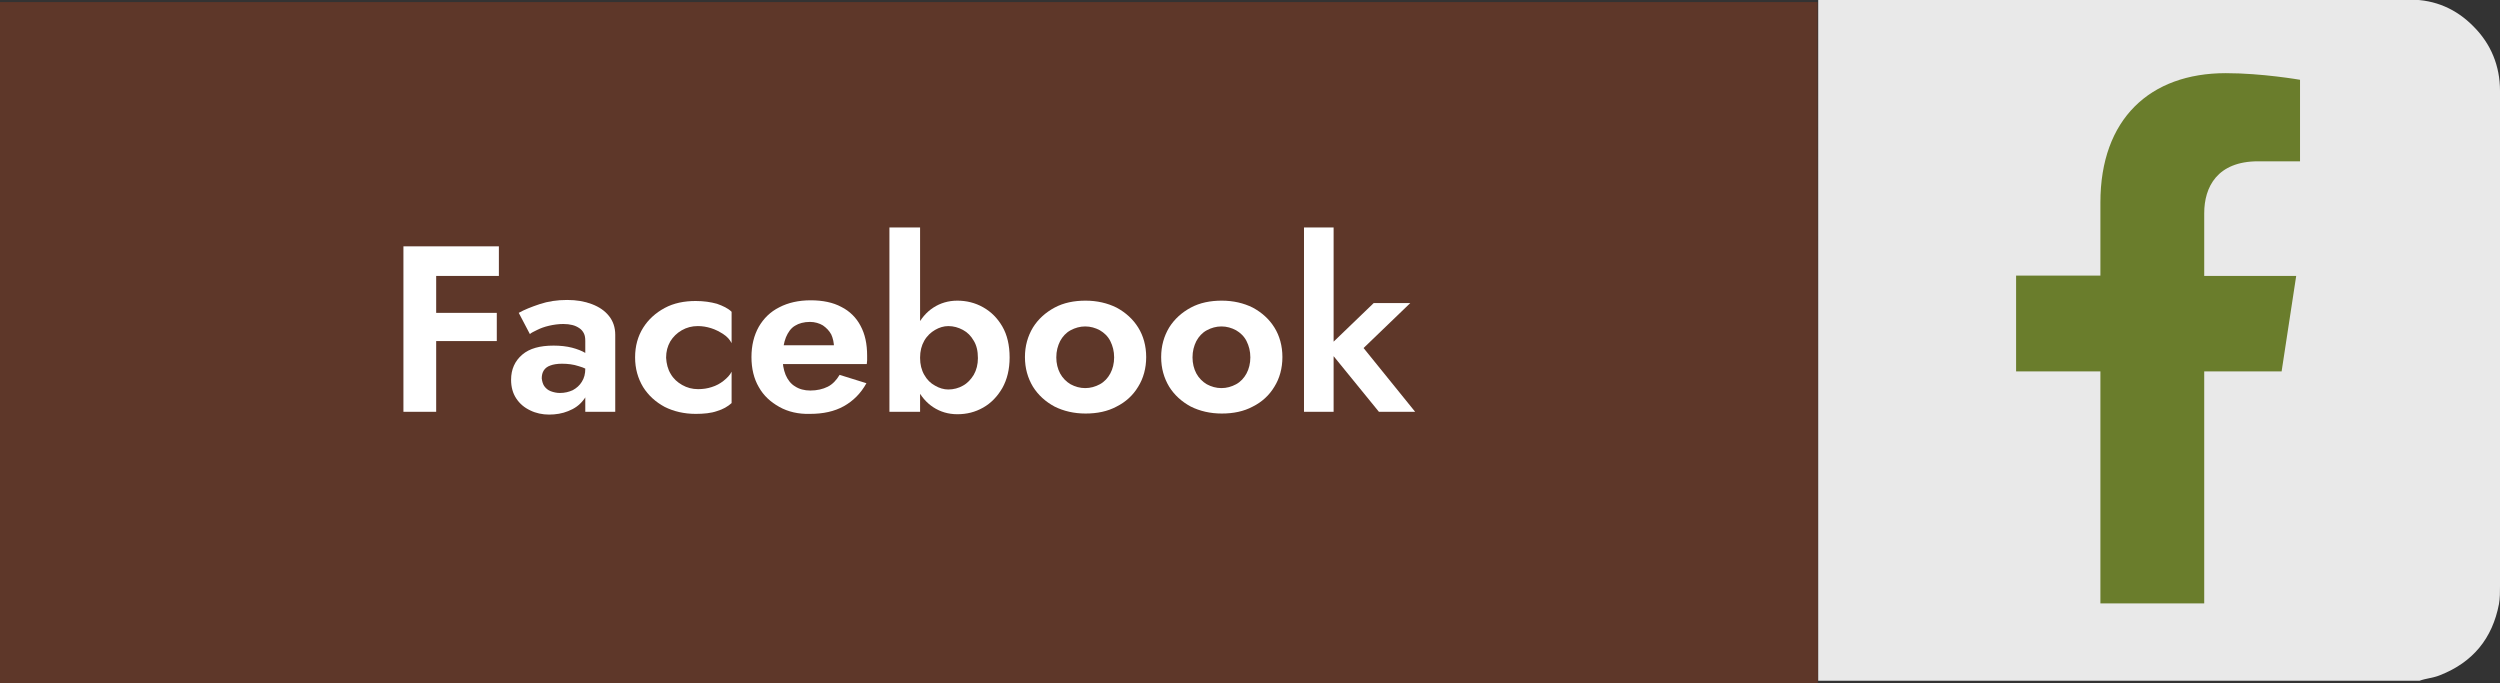 <?xml version="1.0" encoding="utf-8"?>
<!-- Generator: Adobe Illustrator 24.3.0, SVG Export Plug-In . SVG Version: 6.00 Build 0)  -->
<svg version="1.1" id="Warstwa_1" xmlns="http://www.w3.org/2000/svg" xmlns:xlink="http://www.w3.org/1999/xlink" x="0px" y="0px"
	 viewBox="0 0 717.6 196.1" style="enable-background:new 0 0 717.6 196.1;" xml:space="preserve">
<rect x="0" y="0" width="717.6" height="196.1" fill="#333333" stroke="none"/>
<style type="text/css">
	.st0{fill:#5E3729;}
	.st1{fill:#E9E9E9;}
	.st2{fill:#6A7D2C;}
	.st3{fill:#FFFFFF;}
</style>
<path class="st0" d="M521.8,196.1c-173.9,0-347.8,0-521.8,0C0,130.9,0,65.8,0,0.6c173.2,0,346.4,0,519.6,0c0.7,0,1.4,0,2.1,0
	c0,0.7,0,1.3,0,2C521.8,67.1,521.8,131.6,521.8,196.1z"/>
<path class="st1" d="M521.9,195.4c0-64.5,0-129,0-193.5c0-0.7,0-1.3,0-2c0.5,0,1.1,0,1.6,0c56.1,0,112.3,0,168.4,0
	c7.1,0,13.2,2.7,18.1,7.7c5,5,7.6,11.3,7.6,18.5c0,47.4,0,94.7,0,142.1c0,1.7,0,3.5-0.3,5.2c-1.9,9.9-7.5,16.7-16.9,20.4
	c-1.9,0.8-4,0.9-5.9,1.6C636.9,195.4,579.4,195.4,521.9,195.4z"/>
<g>
	<path class="st2" d="M654.9,106.7l4.2-27.5h-26.4V61.2c0-7.5,3.7-14.9,15.5-14.9h12V22.9c0,0-10.9-1.9-21.3-1.9
		c-21.8,0-36,13.2-36,37.1v21h-24.2v27.5h24.2v66.6h29.8v-66.6H654.9z"/>
</g>
<g>
	<path class="st3" d="M125.2,70.7v47.5h-9.4V70.7H125.2z M122,70.7h21.2v8.5H122V70.7z M122,89.8h20.6v8.1H122V89.8z"/>
	<path class="st3" d="M156.2,110.8c0.5,0.7,1.1,1.2,1.9,1.5c0.8,0.3,1.7,0.5,2.6,0.5c1.4,0,2.6-0.3,3.7-0.8c1.1-0.6,2-1.4,2.6-2.4
		c0.7-1.1,1-2.3,1-3.8l1.1,4.1c0,2-0.6,3.7-1.7,5c-1.1,1.4-2.5,2.4-4.3,3.1c-1.7,0.7-3.6,1-5.5,1c-1.9,0-3.8-0.4-5.4-1.2
		c-1.7-0.8-3-1.9-4-3.4c-1-1.5-1.5-3.3-1.5-5.4c0-3,1.1-5.4,3.2-7.2c2.1-1.8,5.1-2.6,9-2.6c2,0,3.7,0.2,5.3,0.6
		c1.5,0.4,2.8,0.9,3.8,1.5c1,0.6,1.8,1.2,2.2,1.7v4.1c-1.2-0.9-2.6-1.6-4.1-2c-1.5-0.5-3.1-0.7-4.8-0.7c-1.4,0-2.5,0.2-3.3,0.5
		c-0.9,0.3-1.5,0.8-1.9,1.4c-0.4,0.6-0.6,1.4-0.6,2.3C155.6,109.4,155.8,110.2,156.2,110.8z M148.9,89.8c1.6-0.9,3.6-1.7,6-2.5
		c2.4-0.8,5-1.2,7.9-1.2c2.7,0,5,0.4,7.1,1.2c2.1,0.8,3.7,1.9,4.9,3.4c1.2,1.5,1.8,3.3,1.8,5.4v22.1H168V97.9c0-0.9-0.1-1.6-0.4-2.2
		c-0.3-0.6-0.7-1.1-1.3-1.5c-0.6-0.4-1.2-0.7-2-0.9c-0.8-0.2-1.6-0.3-2.6-0.3c-1.4,0-2.8,0.2-4.1,0.5c-1.3,0.3-2.4,0.7-3.4,1.2
		c-1,0.5-1.7,0.8-2.1,1.2L148.9,89.8z"/>
	<path class="st3" d="M192.5,107.3c0.8,1.4,1.9,2.4,3.3,3.2c1.4,0.8,2.9,1.2,4.6,1.2c1.4,0,2.7-0.2,3.9-0.6c1.3-0.4,2.4-1,3.4-1.8
		s1.8-1.6,2.3-2.6v9c-1.1,1-2.5,1.8-4.2,2.3c-1.7,0.6-3.8,0.8-6.1,0.8c-3.3,0-6.3-0.7-8.9-2c-2.6-1.4-4.7-3.3-6.2-5.7
		c-1.5-2.5-2.3-5.3-2.3-8.5c0-3.3,0.8-6.1,2.3-8.5c1.5-2.4,3.6-4.3,6.2-5.7c2.6-1.4,5.6-2,8.9-2c2.3,0,4.3,0.3,6.1,0.8
		c1.7,0.6,3.2,1.3,4.2,2.3v9c-0.5-1-1.3-1.9-2.4-2.6c-1.1-0.7-2.2-1.3-3.5-1.7c-1.3-0.4-2.5-0.6-3.8-0.6c-1.7,0-3.2,0.4-4.6,1.2
		c-1.4,0.8-2.5,1.9-3.3,3.2c-0.8,1.4-1.2,2.9-1.2,4.7C191.3,104.4,191.7,106,192.5,107.3z"/>
	<path class="st3" d="M223.7,116.8c-2.5-1.4-4.5-3.2-5.9-5.7c-1.4-2.4-2.1-5.3-2.1-8.6c0-3.3,0.7-6.2,2.1-8.7
		c1.4-2.4,3.3-4.3,5.9-5.6c2.5-1.3,5.5-2,9-2c3.4,0,6.4,0.6,8.8,1.9c2.4,1.2,4.3,3.1,5.5,5.4c1.3,2.4,1.9,5.2,1.9,8.6
		c0,0.4,0,0.8,0,1.3c0,0.5-0.1,0.8-0.1,1.1h-28v-5.4h20.3l-2.4,3.1c0.2-0.3,0.4-0.6,0.5-1.1c0.2-0.5,0.2-0.9,0.2-1.2
		c0-1.5-0.3-2.8-0.8-3.9c-0.6-1.1-1.4-1.9-2.4-2.6c-1-0.6-2.3-1-3.7-1c-1.7,0-3.2,0.4-4.3,1.1c-1.2,0.7-2,1.9-2.6,3.3
		c-0.6,1.5-0.9,3.3-1,5.5c0,2.1,0.3,3.8,0.9,5.3c0.6,1.4,1.5,2.6,2.7,3.3c1.2,0.8,2.7,1.2,4.4,1.2c1.9,0,3.6-0.4,5-1.1
		c1.4-0.7,2.5-1.9,3.4-3.4l7.7,2.4c-1.6,2.9-3.8,5.1-6.5,6.6c-2.7,1.5-5.9,2.2-9.7,2.2C229.2,118.9,226.2,118.2,223.7,116.8z"/>
	<path class="st3" d="M264.1,118.2h-8.8V65.3h8.8V118.2z M287.7,111.4c-1.4,2.4-3.2,4.3-5.5,5.6c-2.3,1.3-4.7,1.9-7.4,1.9
		c-2.6,0-4.9-0.7-6.9-2c-2-1.3-3.6-3.2-4.8-5.6c-1.2-2.4-1.8-5.3-1.8-8.7c0-3.4,0.6-6.3,1.8-8.7c1.2-2.4,2.8-4.3,4.8-5.6
		c2-1.3,4.3-2,6.9-2c2.6,0,5.1,0.6,7.4,1.9c2.3,1.3,4.1,3.1,5.5,5.5c1.4,2.4,2.1,5.4,2.1,8.9C289.8,106,289.1,108.9,287.7,111.4z
		 M279.5,97.8c-0.8-1.4-1.8-2.4-3.1-3.1c-1.3-0.7-2.7-1.1-4.2-1.1c-1.3,0-2.6,0.4-3.8,1.1c-1.2,0.7-2.3,1.7-3.1,3.1
		c-0.8,1.4-1.2,3-1.2,4.9c0,1.9,0.4,3.5,1.2,4.9c0.8,1.4,1.8,2.4,3.1,3.1c1.2,0.7,2.5,1.1,3.8,1.1c1.5,0,3-0.4,4.2-1.1
		c1.3-0.7,2.3-1.8,3.1-3.1c0.8-1.4,1.2-3,1.2-4.8C280.7,100.7,280.3,99.1,279.5,97.8z"/>
	<path class="st3" d="M296.5,94c1.5-2.4,3.6-4.3,6.2-5.7c2.6-1.4,5.6-2,8.9-2c3.3,0,6.3,0.7,8.9,2c2.6,1.4,4.7,3.3,6.2,5.7
		c1.5,2.4,2.3,5.3,2.3,8.5c0,3.2-0.8,6.1-2.3,8.5c-1.5,2.5-3.6,4.4-6.2,5.7c-2.6,1.4-5.6,2-8.9,2c-3.3,0-6.3-0.7-8.9-2
		c-2.6-1.4-4.7-3.3-6.2-5.7c-1.5-2.5-2.3-5.3-2.3-8.5C294.2,99.3,295,96.5,296.5,94z M304.3,107.2c0.7,1.3,1.8,2.4,3,3.1
		c1.3,0.7,2.7,1.1,4.2,1.1c1.5,0,2.9-0.4,4.2-1.1c1.3-0.7,2.3-1.8,3-3.1c0.7-1.3,1.1-2.9,1.1-4.6c0-1.8-0.4-3.3-1.1-4.7
		c-0.7-1.4-1.8-2.4-3-3.1c-1.3-0.7-2.7-1.1-4.2-1.1c-1.5,0-2.9,0.4-4.2,1.1c-1.3,0.7-2.3,1.8-3,3.1c-0.7,1.4-1.1,2.9-1.1,4.7
		C303.2,104.3,303.6,105.9,304.3,107.2z"/>
	<path class="st3" d="M335.6,94c1.5-2.4,3.6-4.3,6.2-5.7c2.6-1.4,5.6-2,8.9-2c3.3,0,6.3,0.7,8.9,2c2.6,1.4,4.7,3.3,6.2,5.7
		c1.5,2.4,2.3,5.3,2.3,8.5c0,3.2-0.8,6.1-2.3,8.5c-1.5,2.5-3.6,4.4-6.2,5.7c-2.6,1.4-5.6,2-8.9,2c-3.3,0-6.3-0.7-8.9-2
		c-2.6-1.4-4.7-3.3-6.2-5.7c-1.5-2.5-2.3-5.3-2.3-8.5C333.3,99.3,334.1,96.5,335.6,94z M343.4,107.2c0.7,1.3,1.8,2.4,3,3.1
		c1.3,0.7,2.7,1.1,4.2,1.1c1.5,0,2.9-0.4,4.2-1.1c1.3-0.7,2.3-1.8,3-3.1c0.7-1.3,1.1-2.9,1.1-4.6c0-1.8-0.4-3.3-1.1-4.7
		c-0.7-1.4-1.8-2.4-3-3.1c-1.3-0.7-2.7-1.1-4.2-1.1c-1.5,0-2.9,0.4-4.2,1.1c-1.3,0.7-2.3,1.8-3,3.1c-0.7,1.4-1.1,2.9-1.1,4.7
		C342.3,104.3,342.7,105.9,343.4,107.2z"/>
	<path class="st3" d="M382.8,65.3v52.9h-8.5V65.3H382.8z M404.8,87l-13.4,12.9l14.8,18.3h-10.4l-14.9-18.3L394.3,87H404.8z"/>
</g>
</svg>

